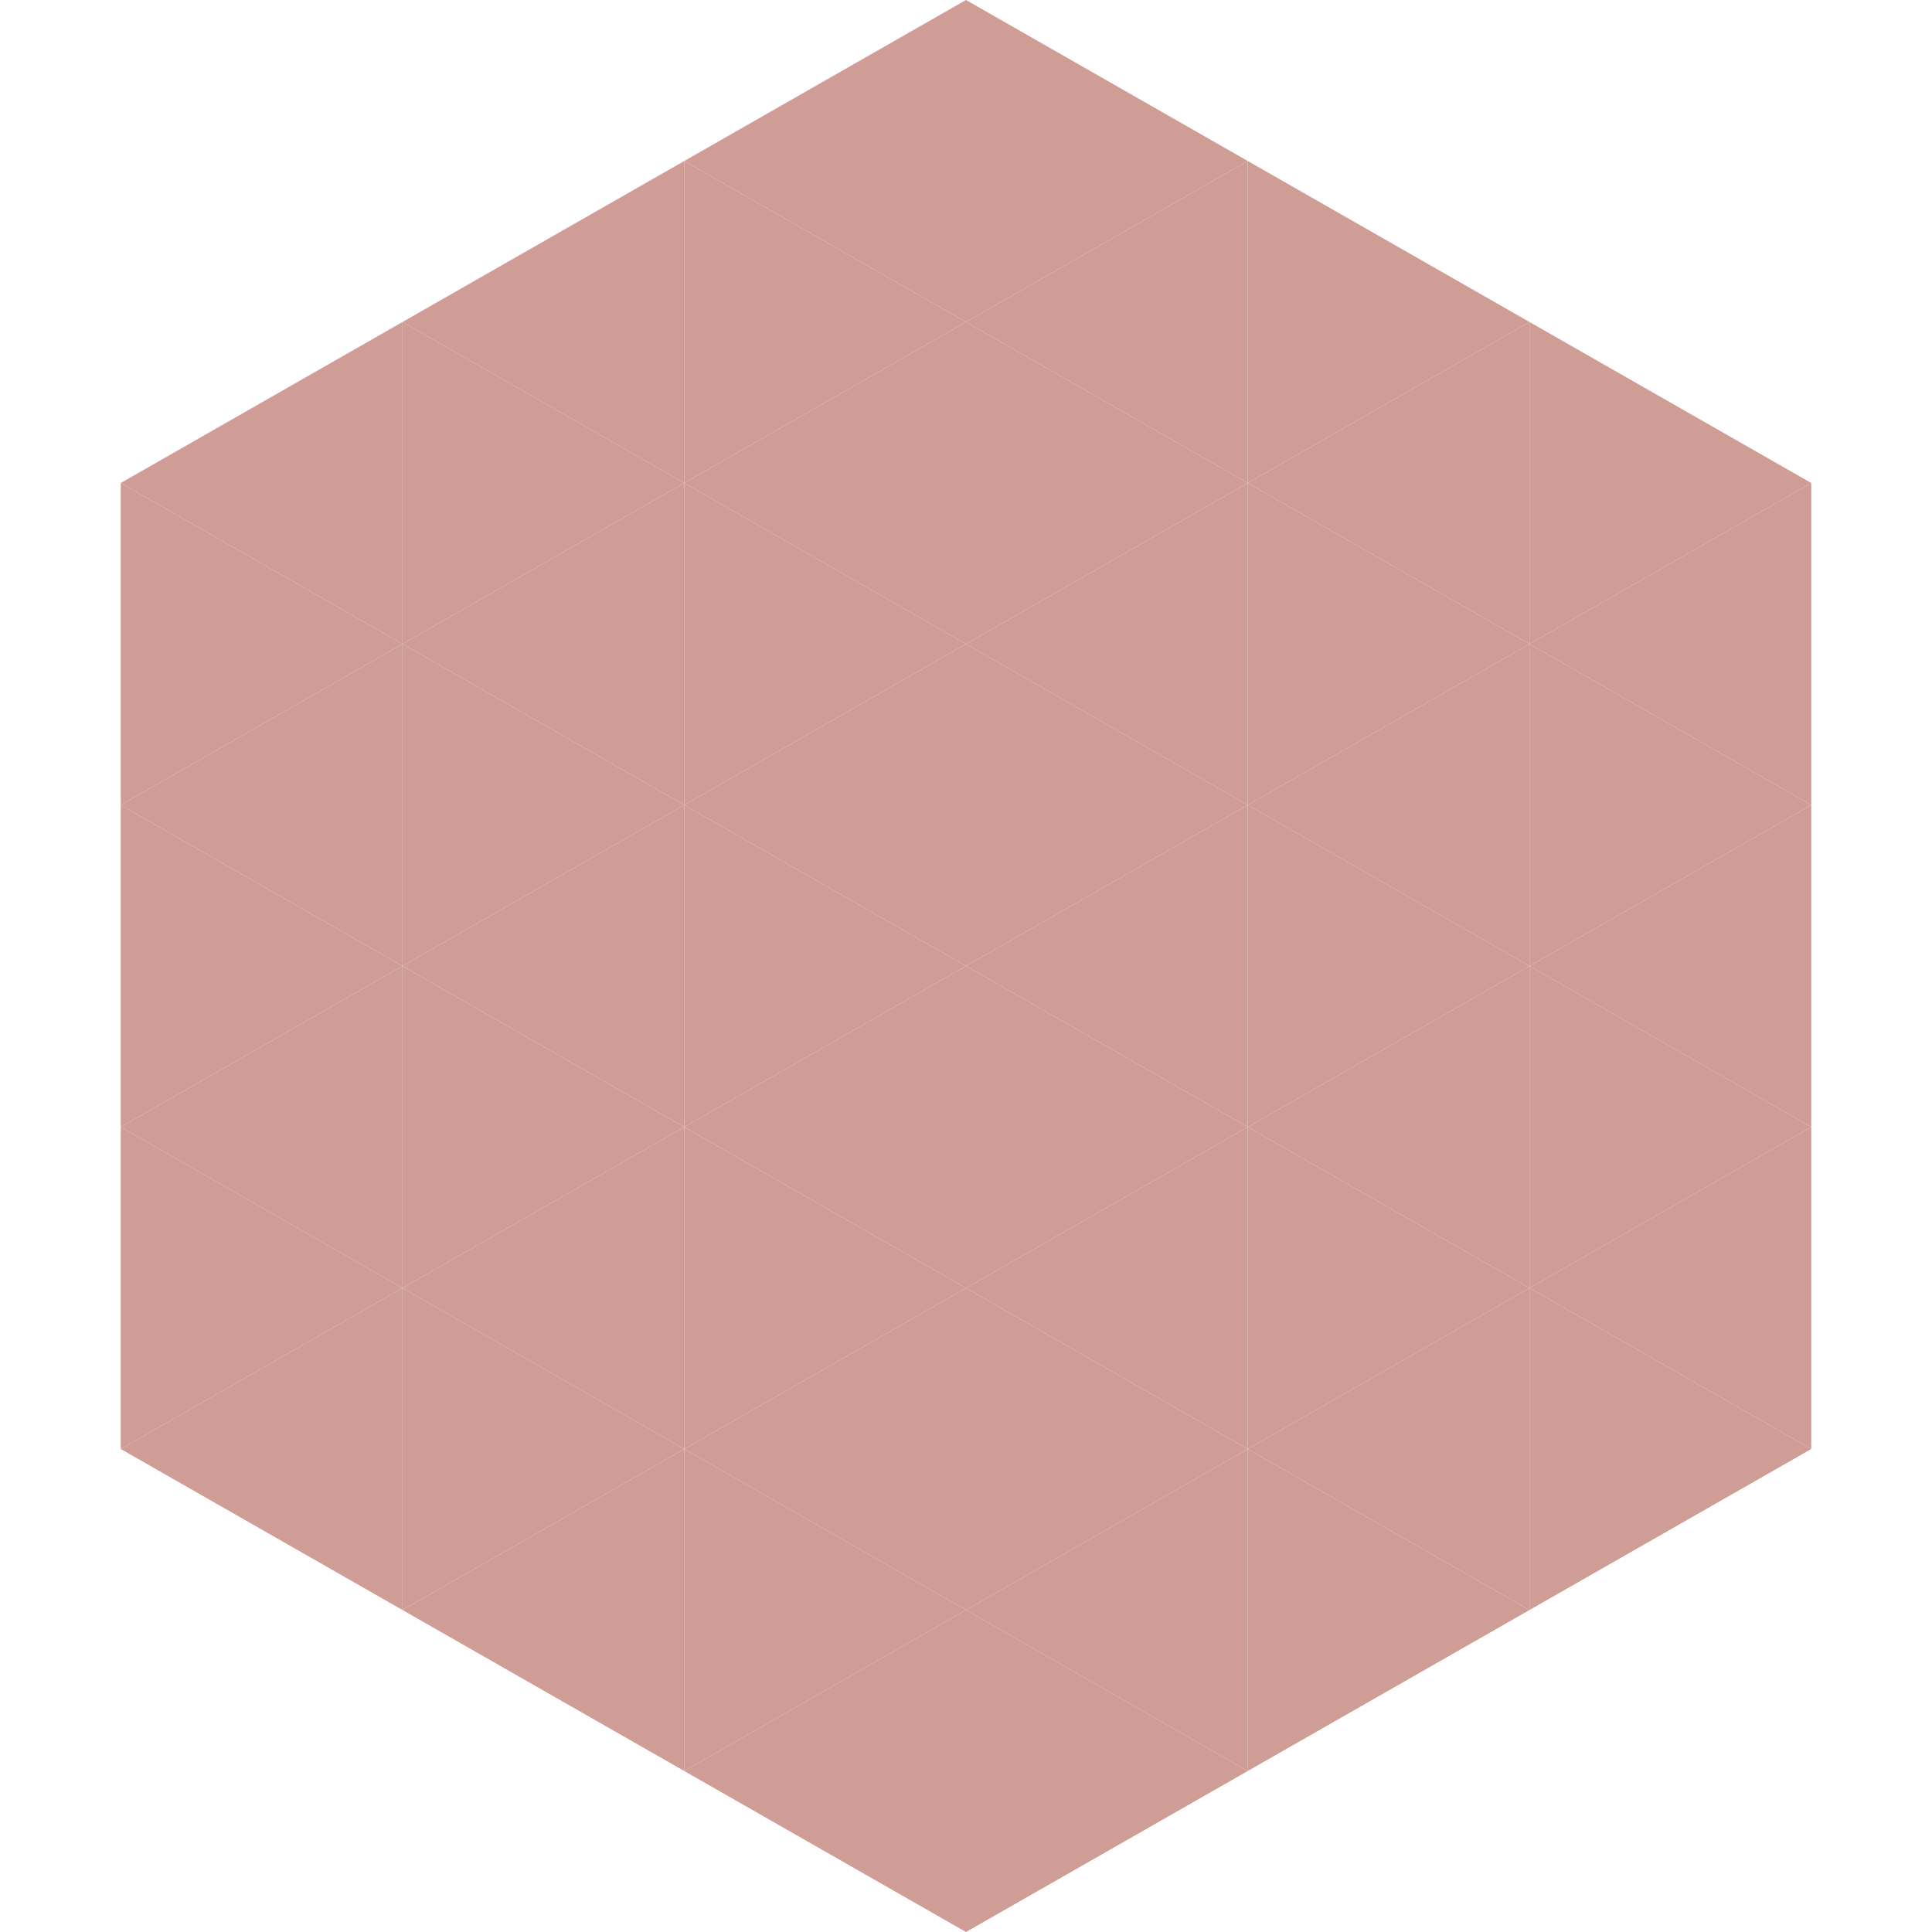 <?xml version="1.0"?>
<!-- Generated by SVGo -->
<svg width="240" height="240"
     xmlns="http://www.w3.org/2000/svg"
     xmlns:xlink="http://www.w3.org/1999/xlink">
<polygon points="50,40 15,60 50,80" style="fill:rgb(207,157,149)" />
<polygon points="190,40 225,60 190,80" style="fill:rgb(207,157,149)" />
<polygon points="15,60 50,80 15,100" style="fill:rgb(207,157,149)" />
<polygon points="225,60 190,80 225,100" style="fill:rgb(207,157,149)" />
<polygon points="50,80 15,100 50,120" style="fill:rgb(207,157,149)" />
<polygon points="190,80 225,100 190,120" style="fill:rgb(207,157,149)" />
<polygon points="15,100 50,120 15,140" style="fill:rgb(207,157,149)" />
<polygon points="225,100 190,120 225,140" style="fill:rgb(207,157,149)" />
<polygon points="50,120 15,140 50,160" style="fill:rgb(207,157,149)" />
<polygon points="190,120 225,140 190,160" style="fill:rgb(207,157,149)" />
<polygon points="15,140 50,160 15,180" style="fill:rgb(207,157,149)" />
<polygon points="225,140 190,160 225,180" style="fill:rgb(207,157,149)" />
<polygon points="50,160 15,180 50,200" style="fill:rgb(207,157,149)" />
<polygon points="190,160 225,180 190,200" style="fill:rgb(207,157,149)" />
<polygon points="15,180 50,200 15,220" style="fill:rgb(255,255,255); fill-opacity:0" />
<polygon points="225,180 190,200 225,220" style="fill:rgb(255,255,255); fill-opacity:0" />
<polygon points="50,0 85,20 50,40" style="fill:rgb(255,255,255); fill-opacity:0" />
<polygon points="190,0 155,20 190,40" style="fill:rgb(255,255,255); fill-opacity:0" />
<polygon points="85,20 50,40 85,60" style="fill:rgb(207,157,149)" />
<polygon points="155,20 190,40 155,60" style="fill:rgb(207,157,149)" />
<polygon points="50,40 85,60 50,80" style="fill:rgb(207,157,149)" />
<polygon points="190,40 155,60 190,80" style="fill:rgb(207,157,149)" />
<polygon points="85,60 50,80 85,100" style="fill:rgb(207,157,149)" />
<polygon points="155,60 190,80 155,100" style="fill:rgb(207,157,149)" />
<polygon points="50,80 85,100 50,120" style="fill:rgb(207,157,149)" />
<polygon points="190,80 155,100 190,120" style="fill:rgb(207,157,149)" />
<polygon points="85,100 50,120 85,140" style="fill:rgb(207,157,149)" />
<polygon points="155,100 190,120 155,140" style="fill:rgb(207,157,149)" />
<polygon points="50,120 85,140 50,160" style="fill:rgb(207,157,149)" />
<polygon points="190,120 155,140 190,160" style="fill:rgb(207,157,149)" />
<polygon points="85,140 50,160 85,180" style="fill:rgb(207,157,149)" />
<polygon points="155,140 190,160 155,180" style="fill:rgb(207,157,149)" />
<polygon points="50,160 85,180 50,200" style="fill:rgb(207,157,149)" />
<polygon points="190,160 155,180 190,200" style="fill:rgb(207,157,149)" />
<polygon points="85,180 50,200 85,220" style="fill:rgb(207,157,149)" />
<polygon points="155,180 190,200 155,220" style="fill:rgb(207,157,149)" />
<polygon points="120,0 85,20 120,40" style="fill:rgb(207,157,149)" />
<polygon points="120,0 155,20 120,40" style="fill:rgb(207,157,149)" />
<polygon points="85,20 120,40 85,60" style="fill:rgb(207,157,149)" />
<polygon points="155,20 120,40 155,60" style="fill:rgb(207,157,149)" />
<polygon points="120,40 85,60 120,80" style="fill:rgb(207,157,149)" />
<polygon points="120,40 155,60 120,80" style="fill:rgb(207,157,149)" />
<polygon points="85,60 120,80 85,100" style="fill:rgb(207,157,149)" />
<polygon points="155,60 120,80 155,100" style="fill:rgb(207,157,149)" />
<polygon points="120,80 85,100 120,120" style="fill:rgb(207,157,149)" />
<polygon points="120,80 155,100 120,120" style="fill:rgb(207,157,149)" />
<polygon points="85,100 120,120 85,140" style="fill:rgb(207,157,149)" />
<polygon points="155,100 120,120 155,140" style="fill:rgb(207,157,149)" />
<polygon points="120,120 85,140 120,160" style="fill:rgb(207,157,149)" />
<polygon points="120,120 155,140 120,160" style="fill:rgb(207,157,149)" />
<polygon points="85,140 120,160 85,180" style="fill:rgb(207,157,149)" />
<polygon points="155,140 120,160 155,180" style="fill:rgb(207,157,149)" />
<polygon points="120,160 85,180 120,200" style="fill:rgb(207,157,149)" />
<polygon points="120,160 155,180 120,200" style="fill:rgb(207,157,149)" />
<polygon points="85,180 120,200 85,220" style="fill:rgb(207,157,149)" />
<polygon points="155,180 120,200 155,220" style="fill:rgb(207,157,149)" />
<polygon points="120,200 85,220 120,240" style="fill:rgb(207,157,149)" />
<polygon points="120,200 155,220 120,240" style="fill:rgb(207,157,149)" />
<polygon points="85,220 120,240 85,260" style="fill:rgb(255,255,255); fill-opacity:0" />
<polygon points="155,220 120,240 155,260" style="fill:rgb(255,255,255); fill-opacity:0" />
</svg>
